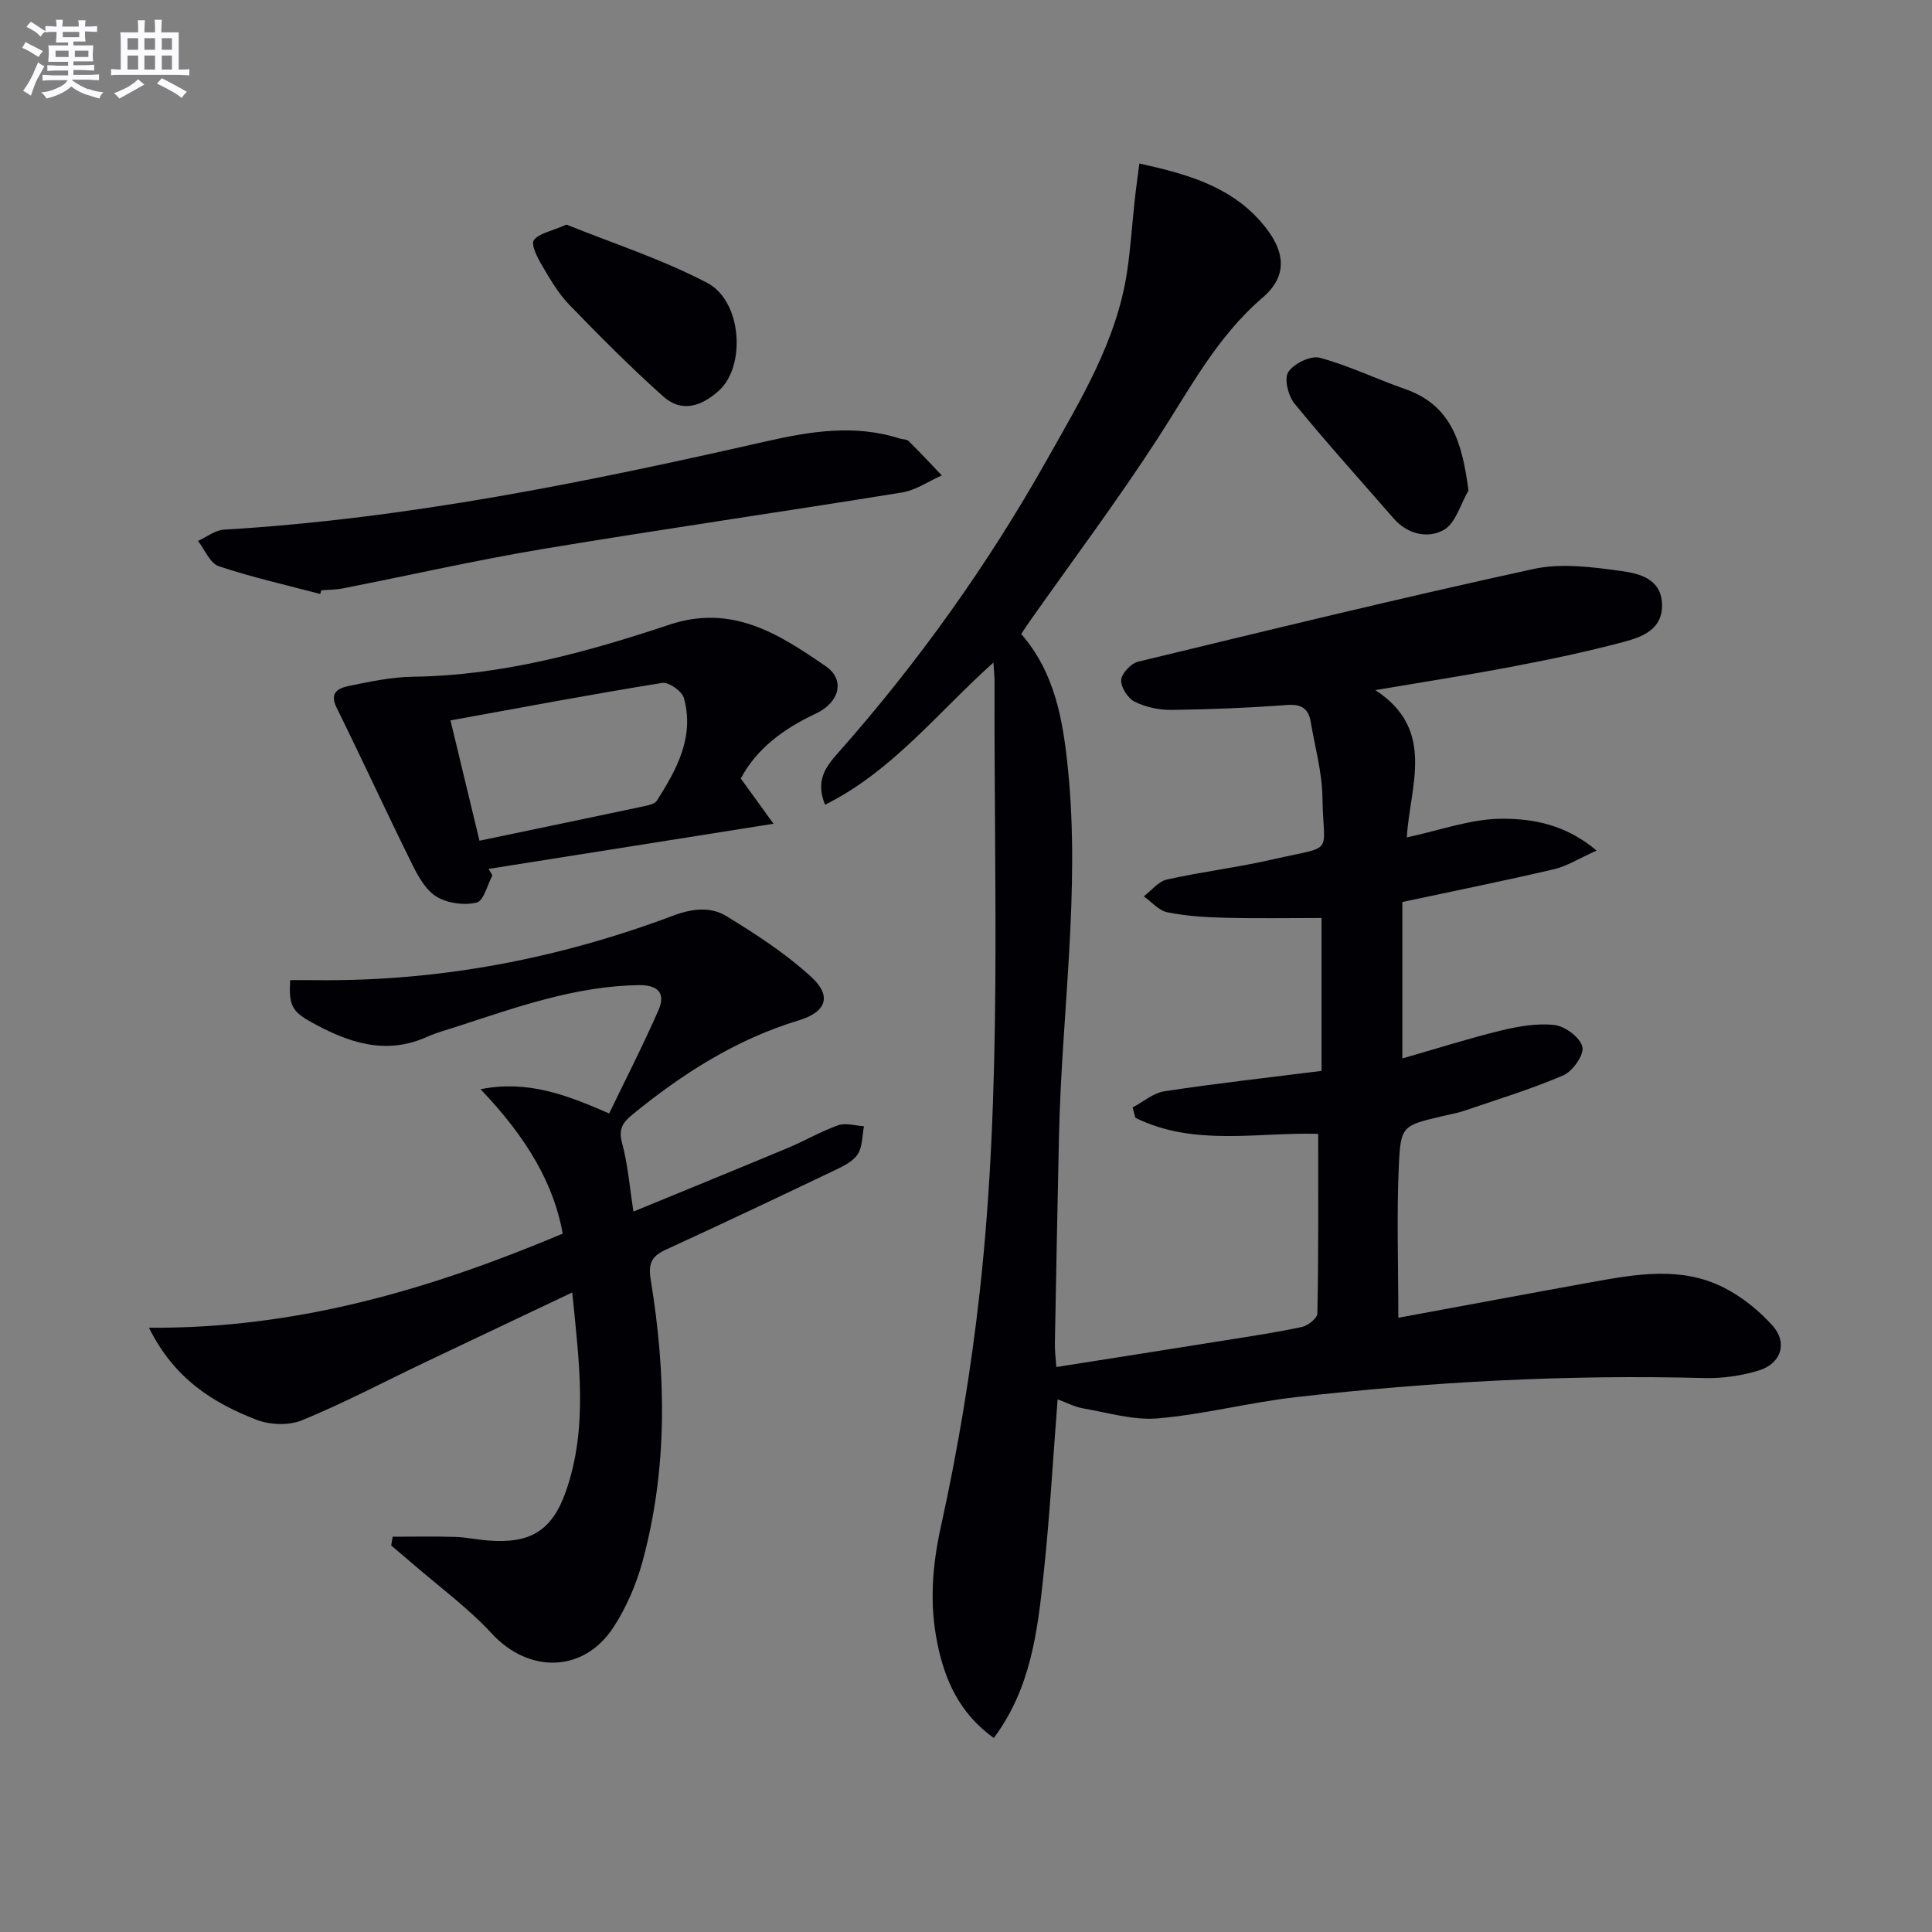 <svg enable-background="new 0 0 400 400" viewBox="0 0 400 400" xmlns="http://www.w3.org/2000/svg"><rect x="0" y="0" width="400" height="400" fill="#808080" stroke="none"/><g fill="#010105"><path d="m272.92 234.75c-12.47-.37-25.66 2.69-37.85-3.32-.19-.72-.38-1.43-.57-2.15 2.2-1.16 4.29-3 6.61-3.35 10.68-1.62 21.42-2.82 32.5-4.21 0-10.57 0-21.15 0-31.66-6.61 0-13.33.12-20.04-.05-3.97-.1-8-.35-11.88-1.13-1.78-.36-3.26-2.15-4.88-3.3 1.59-1.21 3.03-3.1 4.81-3.49 7.28-1.62 14.73-2.51 21.99-4.18 13-2.99 10.36-.62 10.19-12.8-.08-5.24-1.55-10.47-2.44-15.69-.46-2.73-1.93-3.68-4.88-3.46-7.96.59-15.94.92-23.92 1.02-2.57.03-5.37-.57-7.66-1.71-1.4-.7-2.87-3-2.77-4.48.09-1.37 2.03-3.44 3.49-3.79 27.25-6.59 54.49-13.23 81.88-19.2 5.79-1.26 12.22-.4 18.22.43 3.69.51 8.29 1.61 8.39 6.96.09 5.15-4.11 6.68-7.87 7.69-7.68 2.06-15.49 3.68-23.3 5.17-9.08 1.73-18.22 3.14-28.19 4.83 12.65 8.22 7.12 19.89 6.52 30.49 6.86-1.45 13.28-3.85 19.71-3.86 6.3-.01 13.07 1.11 19.58 6.59-3.67 1.64-6.14 3.24-8.84 3.87-10.32 2.41-20.72 4.5-31.38 6.78v32.39c7.02-2.01 13.63-4.12 20.35-5.76 3.64-.88 7.56-1.59 11.21-1.15 2.17.26 5.29 2.61 5.72 4.52.37 1.66-2.02 5.05-3.97 5.89-6.68 2.88-13.68 5-20.58 7.36-1.4.48-2.89.71-4.34 1.06-8.24 1.97-8.72 1.95-9.1 9.91-.49 10.4-.12 20.84-.12 31.86 13.09-2.41 26.57-4.94 40.06-7.38 9.2-1.66 18.54-3.33 27.34 1.14 3.73 1.89 7.23 4.71 10.04 7.82 3.21 3.56 1.87 7.87-2.75 9.31-3.58 1.12-7.52 1.68-11.27 1.59-28.33-.75-56.56.76-84.69 3.96-9.54 1.09-18.94 3.56-28.5 4.39-5.07.44-10.34-1.19-15.49-2.07-1.71-.29-3.32-1.16-5.28-1.87-.97 12.45-1.64 24.33-2.9 36.15-1.25 11.82-2.64 23.71-10.32 33.96-7.14-5.12-10.16-12.05-11.69-19.65-1.63-8.04-1.08-15.89.74-24.11 3.53-16 6.23-32.27 8.04-48.57 4.66-41.97 2.92-84.16 3.07-126.27 0-1.09-.12-2.19-.23-4.06-11.62 10.42-20.94 22.51-34.86 29.44-2.06-5.01.18-7.9 2.65-10.68 16.61-18.76 31.1-39.07 43.37-60.89 6.9-12.27 14.35-24.42 16.5-38.73.74-4.92 1.05-9.9 1.59-14.84.26-2.42.61-4.83.96-7.62 9.75 2.15 18.65 4.64 25.15 12.05 5.17 5.89 5.73 11.13.35 15.74-9.49 8.13-15.03 18.86-21.63 29.03-8.4 12.97-17.69 25.36-26.59 38-.57.8-1.1 1.63-1.74 2.59 6.97 8.01 8.64 17.78 9.66 27.76 2.61 25.49-1.29 50.82-1.84 76.23-.31 14.31-.59 28.62-.85 42.93-.03 1.45.17 2.9.3 4.85 12.02-1.9 23.62-3.71 35.22-5.57 5.25-.84 10.52-1.62 15.7-2.75 1.23-.27 3.11-1.81 3.13-2.79.25-12.28.17-24.56.17-37.17z"/><path d="m99.49 225.51c9.69-1.92 17.67 1.11 26.63 5.02 3.46-7.17 7.06-14.19 10.22-21.41 1.51-3.44-.08-5.21-4.03-5.16-13.2.18-25.41 4.59-37.73 8.59-2.05.67-4.16 1.22-6.12 2.1-8.69 3.93-16.52 1.15-24.11-3.08-3.97-2.21-4.58-3.6-4.27-8.64 1.71 0 3.47-.02 5.23 0 25.57.3 50.26-4.41 74.13-13.38 3.92-1.47 7.7-1.86 10.93.11 6.16 3.76 12.31 7.76 17.6 12.61 4.34 3.98 3.07 7.27-2.58 8.98-12.97 3.93-24.1 11.04-34.48 19.53-1.98 1.62-2.9 3-2.12 5.86 1.21 4.44 1.56 9.12 2.36 14.2 10.93-4.5 21.47-8.79 31.98-13.18 3.51-1.47 6.84-3.43 10.42-4.69 1.56-.55 3.54.1 5.33.21-.39 1.97-.29 4.28-1.32 5.83-1.02 1.52-3.08 2.49-4.86 3.34-11.52 5.5-23.06 10.97-34.67 16.3-2.97 1.36-3.9 2.67-3.3 6.35 3.2 19.52 3.54 39.08-1.72 58.35-1.29 4.73-3.33 9.46-6 13.56-6.19 9.5-17.57 9.57-25.19 1.3-4.92-5.34-10.91-9.7-16.42-14.49-1.46-1.26-2.94-2.5-4.41-3.75.1-.6.2-1.2.31-1.81 4.3 0 8.59-.09 12.88.04 2.32.07 4.62.57 6.94.75 8.61.67 13.15-1.97 16.02-10.12 4.66-13.26 2.76-26.78 1.34-41.24-10.77 5.11-20.78 9.84-30.77 14.6-8.39 4-16.62 8.35-25.2 11.87-2.73 1.12-6.68.96-9.48-.14-8.91-3.48-16.92-8.41-22.19-19.03 30.72.25 58.59-8.08 85.67-19.48-1.83-10.1-7.18-19.61-17.02-29.9z"/><path d="m153.37 161.18c2.24 3.1 4.29 5.93 6.78 9.37-20.51 3.25-39.75 6.3-59 9.35.27.45.53.89.8 1.34-1.06 1.97-1.8 5.26-3.25 5.62-2.55.63-5.97.17-8.23-1.16-2.21-1.3-3.81-4.09-5.03-6.55-5.37-10.84-10.42-21.83-15.77-32.68-1.59-3.23.61-4.05 2.62-4.46 4.37-.91 8.83-1.84 13.27-1.9 18.36-.25 35.82-5.04 52.98-10.76 13.09-4.37 22.78 1.96 32.43 8.59 4.06 2.79 2.87 7.48-2.04 9.79-6.63 3.11-12.25 7.21-15.56 13.45zm-60.1-12.03c2.03 8.43 3.95 16.41 6 24.91 11.79-2.46 22.94-4.78 34.08-7.14.93-.2 2.2-.46 2.63-1.12 4.13-6.49 7.85-13.24 5.61-21.29-.39-1.41-3.14-3.34-4.49-3.12-14.5 2.33-28.92 5.06-43.83 7.76z"/><path d="m66.3 122.98c-7.02-1.86-14.13-3.45-21-5.75-1.82-.61-2.89-3.43-4.31-5.23 1.78-.81 3.53-2.23 5.35-2.34 38.09-2.26 75.28-9.88 112.36-18.3 9.1-2.06 18.3-3.55 27.55-.57.63.2 1.48.13 1.89.54 2.34 2.31 4.58 4.72 6.85 7.1-2.74 1.21-5.37 3.06-8.23 3.53-24.73 4.01-49.53 7.57-74.24 11.68-13.91 2.32-27.68 5.46-41.53 8.18-1.46.29-2.98.27-4.47.39-.08.26-.15.51-.22.77z"/><path d="m117.28 46.5c9.4 3.8 19.69 7.12 29.13 12.06 7.22 3.78 8.04 17.21 2.47 22.28-3.58 3.26-7.71 4.69-11.57 1.24-6.76-6.05-13.17-12.5-19.48-19.02-2.28-2.36-3.98-5.33-5.66-8.19-.93-1.59-2.28-4.24-1.64-5.14 1.03-1.43 3.54-1.81 6.75-3.23z"/><path d="m304.04 101.54c-1.66 2.82-2.66 6.8-5.13 8.18-3.26 1.83-7.49.94-10.39-2.4-6.87-7.9-13.89-15.67-20.51-23.77-1.3-1.6-2.19-5.16-1.29-6.52 1.15-1.75 4.63-3.46 6.51-2.96 6 1.6 11.68 4.39 17.58 6.44 9.89 3.42 11.91 11.36 13.23 21.03z"/></g><path d="m6.8 9.5c.6.3 1.3.7 2.1 1.1-.4.4-.7.8-.9 1.2-.7-.4-1.3-.8-1.8-1.1s-1.1-.6-1.6-.8c.2-.4.5-.8.7-1.2.4.2.8.5 1.5.8zm.9 6.9c-.3.6-.5 1.1-.7 1.7s-.4 1.1-.6 1.7c-.6-.4-1.1-.7-1.6-1 .7-1 1.2-1.8 1.5-2.4.3-.5.6-1.1.8-1.7.3-.6.5-1.2.8-1.8.3.3.8.6 1.3.8-.7 1.3-1.2 2.2-1.5 2.7zm.1-11c.4.3 1 .7 1.7 1.1-.5.2-.8.6-1.1 1.1-.5-.6-1-1-1.4-1.2s-.9-.6-1.5-.8c.2-.4.5-.7.9-1.1.5.3.9.6 1.4.9zm10.5 13c1 .4 2 .6 3.1.7-.4.4-.7.8-.8 1.3-.9-.2-1.9-.6-3-.9-1-.4-2-.9-2.8-1.6-.5.4-1.1.9-1.9 1.3s-1.9.9-3.3 1.2c-.1-.3-.5-.8-1.1-1.3 1 0 2.1-.3 3.2-.8 1.2-.5 1.9-1 2.3-1.7h-3.2c-.4 0-1 0-2 .1v-1.2c1 0 1.7.1 2 .1h3.3v-1h-2.3c-.2 0-.9 0-2 .1v-1.2c1.2 0 1.9.1 2 .1h2.3v-.8h-4.1c0-.7.1-1.2.1-1.6 0-.5 0-1.1-.1-1.8h4.1v-.6h-2.5c0-.6.1-1.1.1-1.6v-.6h-.5c-.4 0-1 0-1.8.1v-1.3c1.2 0 1.9.1 2.1.1h.2c0-.3 0-.8-.1-1.4h1.4c0 .6-.1 1-.1 1.4h3.4c0-.4 0-.8-.1-1.3h1.5c0 .4-.1.9-.1 1.3.7 0 1.5 0 2.5-.1v1.2c-1 0-1.8-.1-2.5-.1v.6c0 .3 0 .8.1 1.5h-2.5v.8h4.1c0 .7-.1 1.3-.1 1.8s0 1 .1 1.5h-4.1v.8h1.4c.8 0 1.8 0 2.9-.1v1.2c-1 0-1.9-.1-2.8-.1h-1.5v1h3.2c.3 0 1 0 2.1-.1v1.2c-1.1 0-1.8-.1-2.1-.1h-3.4l-.1.1c1.4 1 2.4 1.5 3.4 1.9zm-4.1-6.6v-1.3h-2.7v1.3zm2.2-4.1v-1.1h-3.4v1.1zm1.9 4.1v-1.3h-2.8v1.3z" fill="#fbfafc"/><path d="m37 6.7v2.3 5.4c1 0 1.8 0 2.2-.1v1.3c-.6 0-1.5-.1-2.5-.1h-11.9c-.7 0-1.3 0-1.8.1v-1.3c.5 0 1.1.1 2 .1v-5.2c0-1 0-1.8-.1-2.5h3.7c0-1.3 0-2.1-.1-2.5h1.5c0 .4-.1 1.3-.1 2.5h2.2c0-1.2 0-2.1-.1-2.6h1.5c0 .4-.1 1.3-.1 2.6zm-12.3 13.7c-.3-.4-.7-.8-1.1-1.1 1.1-.4 2.1-.9 2.9-1.3.8-.5 1.5-1 2.1-1.6.4.4.9.8 1.3 1.1-2.5 1.4-4.2 2.4-5.2 2.9zm3.9-10.1v-2.4h-2.2v2.4zm0 4.1v-2.9h-2.2v2.9zm3.5-4.1v-2.4h-2.2v2.4zm0 4.1v-2.9h-2.2v2.9zm.4 2.9 1-1.1c.6.3 1.4.7 2.5 1.3s2 1.1 2.7 1.5c-.4.4-.8.8-1.1 1.3-.8-.8-2.5-1.7-5.1-3zm3.1-7v-2.4h-2.1v2.4zm0 4.1v-2.9h-2.1v2.9z" fill="#fbfafc"/></svg>
